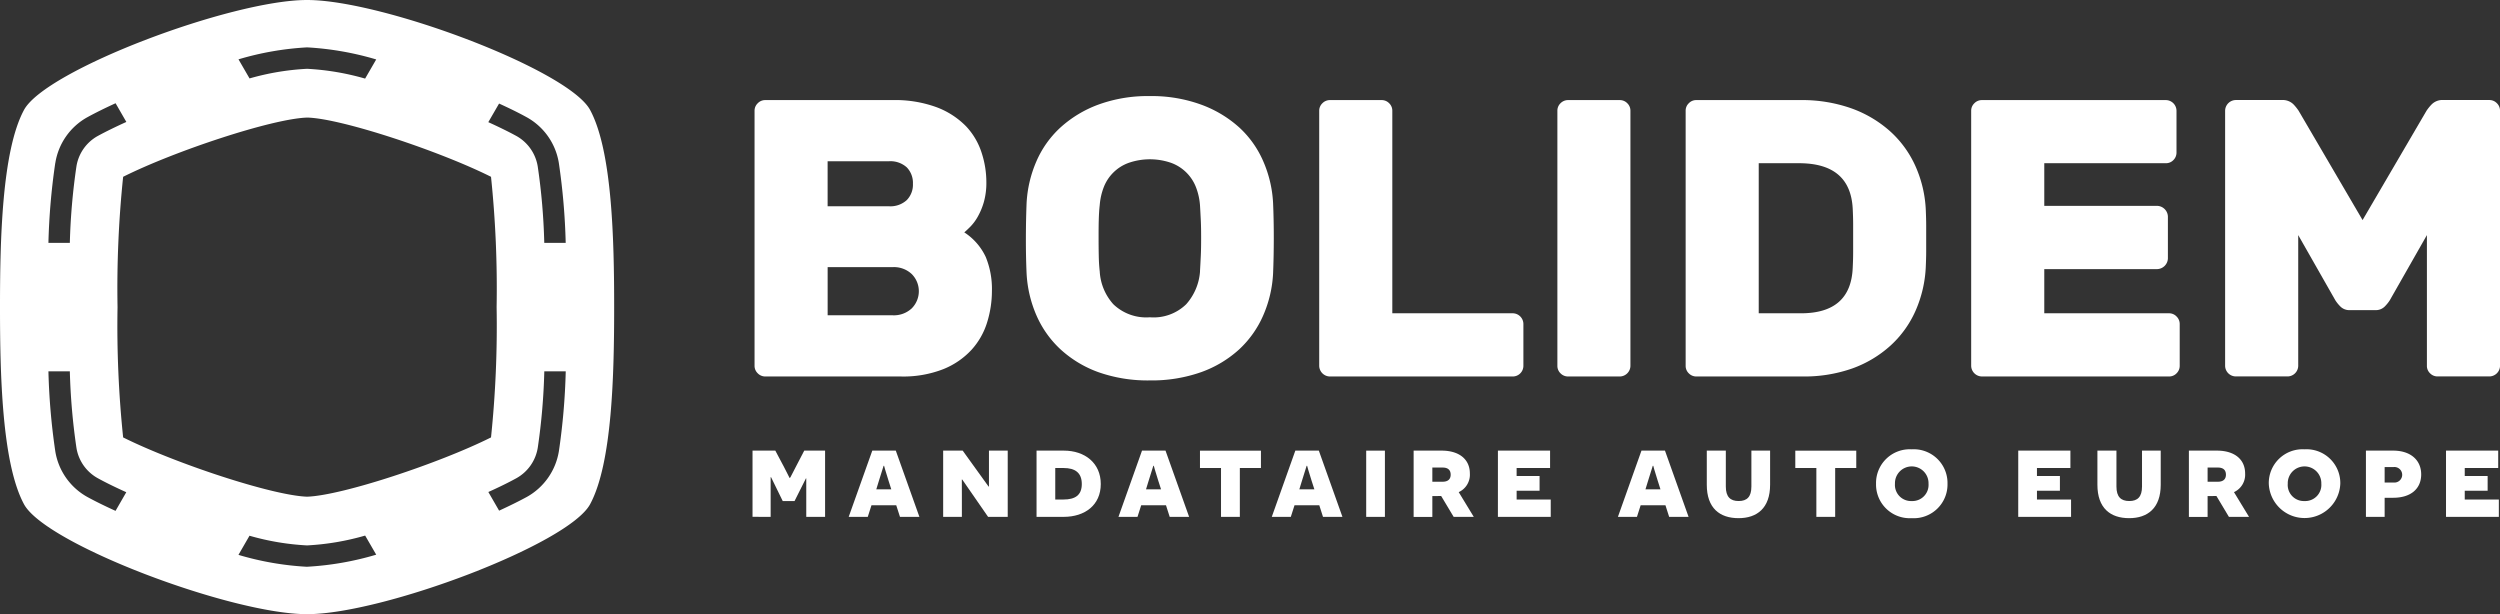 <?xml version="1.0" encoding="UTF-8" standalone="no"?>
<svg xmlns="http://www.w3.org/2000/svg" width="283.95" height="69.757" viewBox="0 0 283.95 69.757">
  <rect x="0" y="0" width="283.95" height="69.757" fill="#333333" stroke="none"/>
  <g id="Groupe_159" data-name="Groupe 159" transform="translate(-26.682 -110.152)">
    <path id="Tracé_224" data-name="Tracé 224" d="M67.026,12.491C64.58,7.944,43.465,0,34.878,0S5.177,7.944,2.724,12.491C.21,17.161,0,27.342,0,34.878S.21,52.6,2.724,57.266c2.452,4.547,23.567,12.491,32.154,12.491s29.7-7.944,32.148-12.491c2.52-4.67,2.73-14.851,2.73-22.387s-.21-17.717-2.73-22.387M34.878,5.381A34.053,34.053,0,0,1,42.73,6.752L41.47,8.927a29.305,29.305,0,0,0-6.591-1.112,28.948,28.948,0,0,0-6.536,1.093L27.088,6.74a33.67,33.67,0,0,1,7.79-1.359m20.892,14.7a122.821,122.821,0,0,1,.636,14.8,122.821,122.821,0,0,1-.636,14.8c-5.788,2.9-16.889,6.6-20.892,6.733-4-.136-15.1-3.836-20.892-6.733a122.82,122.82,0,0,1-.636-14.8,122.82,122.82,0,0,1,.636-14.8c5.807-2.91,16.963-6.622,20.929-6.727,3.9.105,15.048,3.818,20.855,6.727M6.283,18.514a7.236,7.236,0,0,1,3.639-5.2c.939-.513,2.026-1.05,3.206-1.588L14.35,13.85c-1.2.544-2.317,1.087-3.256,1.6a4.812,4.812,0,0,0-2.415,3.466,72.245,72.245,0,0,0-.747,8.667H5.5a74.349,74.349,0,0,1,.778-9.069m6.845,39.511c-1.18-.537-2.267-1.069-3.206-1.581a7.247,7.247,0,0,1-3.639-5.2A74.586,74.586,0,0,1,5.5,42.174H7.932a72.124,72.124,0,0,0,.747,8.667,4.8,4.8,0,0,0,2.415,3.466c.939.519,2.051,1.056,3.249,1.6Zm21.751,6.35a33.606,33.606,0,0,1-7.79-1.353l1.254-2.174a29.016,29.016,0,0,0,6.536,1.1,29.121,29.121,0,0,0,6.6-1.118L42.73,63a34.053,34.053,0,0,1-7.852,1.371m28.6-13.127a7.272,7.272,0,0,1-3.645,5.2c-.92.5-1.989,1.025-3.144,1.557l-1.223-2.119c1.18-.531,2.273-1.063,3.2-1.575a4.834,4.834,0,0,0,2.415-3.466,70.95,70.95,0,0,0,.741-8.667h2.434a74.351,74.351,0,0,1-.778,9.075M61.818,27.583a70.95,70.95,0,0,0-.741-8.667,4.846,4.846,0,0,0-2.415-3.466c-.927-.507-2.02-1.038-3.2-1.575l1.223-2.113c1.155.525,2.224,1.05,3.144,1.557a7.248,7.248,0,0,1,3.645,5.2,74.231,74.231,0,0,1,.778,9.069Z" transform="translate(26.682 110.152)" fill="#fff"/>
    <path id="Tracé_225" data-name="Tracé 225" d="M19.939,12.665V11.442H19.9l-1.291,2.57H17.265l-1.322-2.706h-.049v4.5H13.836V8.285h2.588l1,1.884c.346.642.6,1.211.612,1.211h.056c.031,0,.3-.568.649-1.229l.97-1.866h2.366v7.524H19.939Z" transform="translate(98.318 153.048)" fill="#fff"/>
    <path id="Tracé_226" data-name="Tracé 226" d="M18.187,14.493l-.42,1.316H15.6L18.28,8.285h2.669l2.681,7.524H21.424L21,14.493Zm1.946-2.768c-.377-1.186-.513-1.7-.513-1.717h-.056c-.006.019-.185.587-.562,1.8l-.266.871h1.7Z" transform="translate(107.477 153.048)" fill="#fff"/>
    <path id="Tracé_227" data-name="Tracé 227" d="M22.444,15.809l-2.934-4.238H19.46c0,.012.006.809.006,1.668v2.57H17.341V8.285h2.218L22.5,12.368h.043V8.285h2.131v7.524Z" transform="translate(116.465 153.048)" fill="#fff"/>
    <path id="Tracé_228" data-name="Tracé 228" d="M22.153,8.285c2.391,0,4.2,1.408,4.2,3.793,0,2.4-1.81,3.731-4.213,3.731H19.058V8.285Zm-.043,5.554c1.316,0,2.088-.476,2.088-1.761s-.772-1.816-2.057-1.816h-.958v3.577Z" transform="translate(125.355 153.048)" fill="#fff"/>
    <path id="Tracé_229" data-name="Tracé 229" d="M23.146,14.493l-.42,1.316H20.564l2.675-7.524h2.669l2.681,7.524H26.383l-.42-1.316Zm1.946-2.768c-.377-1.186-.513-1.7-.513-1.717h-.056c-.006.019-.185.587-.562,1.8l-.266.871H25.4Z" transform="translate(133.153 153.048)" fill="#fff"/>
    <path id="Tracé_230" data-name="Tracé 230" d="M26.591,10.256V15.81H24.453V10.256H22.063V8.286h6.925v1.971Z" transform="translate(140.912 153.051)" fill="#fff"/>
    <path id="Tracé_231" data-name="Tracé 231" d="M25.965,14.493l-.42,1.316H23.383l2.675-7.524h2.669l2.681,7.524H29.2l-.42-1.316Zm1.946-2.768c-.377-1.186-.513-1.7-.513-1.717h-.056c-.006.019-.185.587-.562,1.8l-.266.871H28.22Z" transform="translate(147.748 153.048)" fill="#fff"/>
    <rect id="Rectangle_183" data-name="Rectangle 183" width="2.125" height="7.524" transform="translate(181.855 161.335)" fill="#fff"/>
    <path id="Tracé_232" data-name="Tracé 232" d="M29.117,13.437l-.686.012h-.315v2.366H25.991V8.285h3.175c2.045,0,3.212,1.025,3.212,2.595A2.178,2.178,0,0,1,31.112,13l1.711,2.811H30.538Zm.173-1.619c.612,0,.908-.3.908-.8s-.278-.809-.908-.809H28.116v1.612Z" transform="translate(161.251 153.048)" fill="#fff"/>
    <path id="Tracé_233" data-name="Tracé 233" d="M27.541,8.285h5.924v1.971h-3.8v.914h2.607v1.668H29.666v1h3.873v1.971h-6Z" transform="translate(169.275 153.049)" fill="#fff"/>
    <path id="Tracé_234" data-name="Tracé 234" d="M32.329,14.493l-.42,1.316H29.747l2.675-7.524h2.669l2.681,7.524H35.566l-.42-1.316Zm1.946-2.768c-.377-1.186-.513-1.7-.513-1.717h-.056c-.006.019-.185.587-.562,1.8l-.266.871h1.7Z" transform="translate(180.698 153.048)" fill="#fff"/>
    <path id="Tracé_235" data-name="Tracé 235" d="M38.572,12.164c0,2.65-1.483,3.793-3.583,3.793-2.144,0-3.608-1.143-3.608-3.793V8.285h2.162v4.083c0,1.168.513,1.643,1.458,1.643s1.446-.476,1.446-1.643V8.285h2.125Z" transform="translate(189.158 153.048)" fill="#fff"/>
    <path id="Tracé_236" data-name="Tracé 236" d="M37.537,10.256V15.81H35.4V10.256H33.008V8.286h6.925v1.971Z" transform="translate(197.584 153.051)" fill="#fff"/>
    <path id="Tracé_237" data-name="Tracé 237" d="M38.539,8.261a3.836,3.836,0,0,1,4.071,3.91,3.833,3.833,0,0,1-4.071,3.91,3.826,3.826,0,0,1-4.046-3.91,3.83,3.83,0,0,1,4.046-3.91m0,5.875a1.832,1.832,0,0,0,1.915-1.964,1.907,1.907,0,1,0-3.812,0,1.828,1.828,0,0,0,1.9,1.964" transform="translate(205.27 152.924)" fill="#fff"/>
    <path id="Tracé_238" data-name="Tracé 238" d="M37.108,8.285h5.924v1.971h-3.8v.914H41.84v1.668H39.233v1h3.873v1.971h-6Z" transform="translate(218.807 153.049)" fill="#fff"/>
    <path id="Tracé_239" data-name="Tracé 239" d="M45.754,12.164c0,2.65-1.483,3.793-3.583,3.793-2.144,0-3.608-1.143-3.608-3.793V8.285h2.162v4.083c0,1.168.513,1.643,1.458,1.643s1.446-.476,1.446-1.643V8.285h2.125Z" transform="translate(226.343 153.048)" fill="#fff"/>
    <path id="Tracé_240" data-name="Tracé 240" d="M43.371,13.437l-.686.012H42.37v2.366H40.245V8.285H43.42c2.045,0,3.212,1.025,3.212,2.595A2.178,2.178,0,0,1,45.366,13l1.711,2.811H44.792Zm.173-1.619c.612,0,.908-.3.908-.8s-.278-.809-.908-.809H42.37v1.612Z" transform="translate(235.051 153.048)" fill="#fff"/>
    <path id="Tracé_241" data-name="Tracé 241" d="M45.766,8.261a3.84,3.84,0,0,1,4.071,3.91,4.065,4.065,0,0,1-8.123,0,3.835,3.835,0,0,1,4.052-3.91m0,5.875a1.832,1.832,0,0,0,1.915-1.964,1.907,1.907,0,1,0-3.812,0,1.828,1.828,0,0,0,1.9,1.964" transform="translate(242.657 152.924)" fill="#fff"/>
    <path id="Tracé_242" data-name="Tracé 242" d="M46.589,8.285c2.008,0,3.188,1.1,3.188,2.7,0,1.637-1.18,2.656-3.188,2.656h-.964v2.168H43.5V8.285Zm.08,3.626a.883.883,0,1,0,0-1.761H45.625v1.761Z" transform="translate(251.904 153.048)" fill="#fff"/>
    <path id="Tracé_243" data-name="Tracé 243" d="M44.972,8.285H50.9v1.971H47.1v.914H49.7v1.668H47.1v1h3.873v1.971h-6Z" transform="translate(259.528 153.049)" fill="#fff"/>
    <path id="Tracé_244" data-name="Tracé 244" d="M15.09,33.234a1.187,1.187,0,0,1-.852-.358,1.169,1.169,0,0,1-.364-.852V3.051a1.169,1.169,0,0,1,.364-.852,1.163,1.163,0,0,1,.852-.358H29.527a13.706,13.706,0,0,1,5.072.828,9.212,9.212,0,0,1,3.3,2.15,7.877,7.877,0,0,1,1.767,3.008,10.736,10.736,0,0,1,.537,3.342,8.019,8.019,0,0,1-.29,2.267,7.627,7.627,0,0,1-.692,1.656,5.42,5.42,0,0,1-.834,1.124c-.284.284-.513.5-.692.649a6.723,6.723,0,0,1,2.44,2.8,9.56,9.56,0,0,1,.7,3.836,12.142,12.142,0,0,1-.544,3.583,8.228,8.228,0,0,1-1.773,3.12A8.845,8.845,0,0,1,35.315,32.4a12.467,12.467,0,0,1-4.843.834ZM31.862,11.347a2.526,2.526,0,0,0-.7-1.866,2.768,2.768,0,0,0-2.039-.692h-6.95V13.9h6.95a2.745,2.745,0,0,0,2.039-.7,2.5,2.5,0,0,0,.7-1.859M22.176,26.284H29.57a2.973,2.973,0,0,0,2.156-.785,2.759,2.759,0,0,0,0-3.9,2.947,2.947,0,0,0-2.156-.785H22.176Z" transform="translate(98.51 119.679)" fill="#fff"/>
    <path id="Tracé_245" data-name="Tracé 245" d="M18.942,13.923A13.669,13.669,0,0,1,20.048,9.2a11.292,11.292,0,0,1,2.737-3.861,13.169,13.169,0,0,1,4.306-2.6,16.378,16.378,0,0,1,5.85-.97,16.382,16.382,0,0,1,5.825.97,13.191,13.191,0,0,1,4.337,2.6A11.275,11.275,0,0,1,45.833,9.2a13.532,13.532,0,0,1,1.106,4.726q.083,1.927.08,4.034t-.08,3.954a13.565,13.565,0,0,1-1.106,4.732,11.527,11.527,0,0,1-2.73,3.879,12.784,12.784,0,0,1-4.337,2.6,16.823,16.823,0,0,1-5.825.939,16.819,16.819,0,0,1-5.85-.939,12.76,12.76,0,0,1-4.306-2.6,11.544,11.544,0,0,1-2.737-3.879,13.7,13.7,0,0,1-1.106-4.732q-.083-1.844-.08-3.954t.08-4.034m19.694,7.759c.031-.537.062-1.137.093-1.791s.037-1.328.037-2.02-.006-1.353-.037-1.989-.062-1.223-.093-1.736a7.143,7.143,0,0,0-.469-2.063,4.781,4.781,0,0,0-2.8-2.73,7.377,7.377,0,0,0-4.837,0,4.769,4.769,0,0,0-2.811,2.73,7.142,7.142,0,0,0-.469,2.063c-.062.513-.093,1.087-.111,1.736s-.019,1.3-.019,1.989.006,1.365.019,2.02.049,1.254.111,1.791a6.067,6.067,0,0,0,1.544,3.725,5.388,5.388,0,0,0,4.151,1.483,5.3,5.3,0,0,0,4.127-1.483,6.272,6.272,0,0,0,1.569-3.725" transform="translate(124.34 119.296)" fill="#fff"/>
    <path id="Tracé_246" data-name="Tracé 246" d="M46.235,26.056a1.223,1.223,0,0,1,1.211,1.211v4.757a1.213,1.213,0,0,1-1.211,1.211H25.472a1.234,1.234,0,0,1-1.217-1.211V3.051a1.169,1.169,0,0,1,.364-.852,1.187,1.187,0,0,1,.853-.358h5.875A1.177,1.177,0,0,1,32.2,2.2a1.163,1.163,0,0,1,.358.852V26.056Z" transform="translate(152.263 119.679)" fill="#fff"/>
    <path id="Tracé_247" data-name="Tracé 247" d="M29.845,33.234a1.187,1.187,0,0,1-.853-.358,1.163,1.163,0,0,1-.358-.852V3.051a1.163,1.163,0,0,1,.358-.852,1.187,1.187,0,0,1,.853-.358H35.72a1.167,1.167,0,0,1,.853.358,1.163,1.163,0,0,1,.358.852V32.023a1.224,1.224,0,0,1-1.211,1.211Z" transform="translate(174.935 119.679)" fill="#fff"/>
    <path id="Tracé_248" data-name="Tracé 248" d="M44.089,1.84a16.793,16.793,0,0,1,5.652.914,13.372,13.372,0,0,1,4.417,2.582,11.812,11.812,0,0,1,2.916,3.972,13.659,13.659,0,0,1,1.192,5.041c.025.63.043,1.211.043,1.73v2.984c0,.507-.019,1.063-.043,1.662a13.847,13.847,0,0,1-1.174,5.066,11.8,11.8,0,0,1-2.848,3.947,13,13,0,0,1-4.324,2.582,16.41,16.41,0,0,1-5.609.914H32.2a1.187,1.187,0,0,1-.853-.358,1.163,1.163,0,0,1-.358-.852V3.051a1.153,1.153,0,0,1,.358-.852A1.163,1.163,0,0,1,32.2,1.84Zm5.875,12.33q-.269-5.161-6.1-5.158H39.289V26.056h4.8q5.652,0,5.875-5.152c.031-.636.049-1.217.049-1.773V15.919c0-.537-.019-1.118-.049-1.748" transform="translate(187.149 119.679)" fill="#fff"/>
    <path id="Tracé_249" data-name="Tracé 249" d="M58.716,26.056a1.159,1.159,0,0,1,.853.364,1.184,1.184,0,0,1,.358.846v4.757a1.177,1.177,0,0,1-.358.852,1.153,1.153,0,0,1-.853.358H37.453a1.235,1.235,0,0,1-1.211-1.211V3.051a1.169,1.169,0,0,1,.364-.852,1.184,1.184,0,0,1,.846-.358h20.9a1.224,1.224,0,0,1,1.211,1.211V7.807a1.187,1.187,0,0,1-.358.852,1.157,1.157,0,0,1-.852.352H44.545v4.843H57.369a1.257,1.257,0,0,1,1.217,1.217v4.751a1.257,1.257,0,0,1-1.217,1.217H44.545v5.016Z" transform="translate(214.326 119.679)" fill="#fff"/>
    <path id="Tracé_250" data-name="Tracé 250" d="M54.032,25.32a4.151,4.151,0,0,1-.605-.741l-4.213-7.4V32.022A1.223,1.223,0,0,1,48,33.233H42.122a1.223,1.223,0,0,1-1.211-1.211V3.056a1.234,1.234,0,0,1,1.211-1.217h5.208a1.74,1.74,0,0,1,1.347.494,5.419,5.419,0,0,1,.581.723l7.265,12.417L63.786,3.056a5.117,5.117,0,0,1,.587-.723,1.722,1.722,0,0,1,1.347-.494h5.2a1.167,1.167,0,0,1,.852.358,1.173,1.173,0,0,1,.364.859V32.022a1.223,1.223,0,0,1-1.217,1.211H65.04a1.167,1.167,0,0,1-.846-.352,1.149,1.149,0,0,1-.364-.859V17.178l-4.213,7.4a4.152,4.152,0,0,1-.605.741,1.424,1.424,0,0,1-1.05.383H55.088a1.429,1.429,0,0,1-1.056-.383" transform="translate(238.5 119.674)" fill="#fff"/>
  </g>
</svg>

